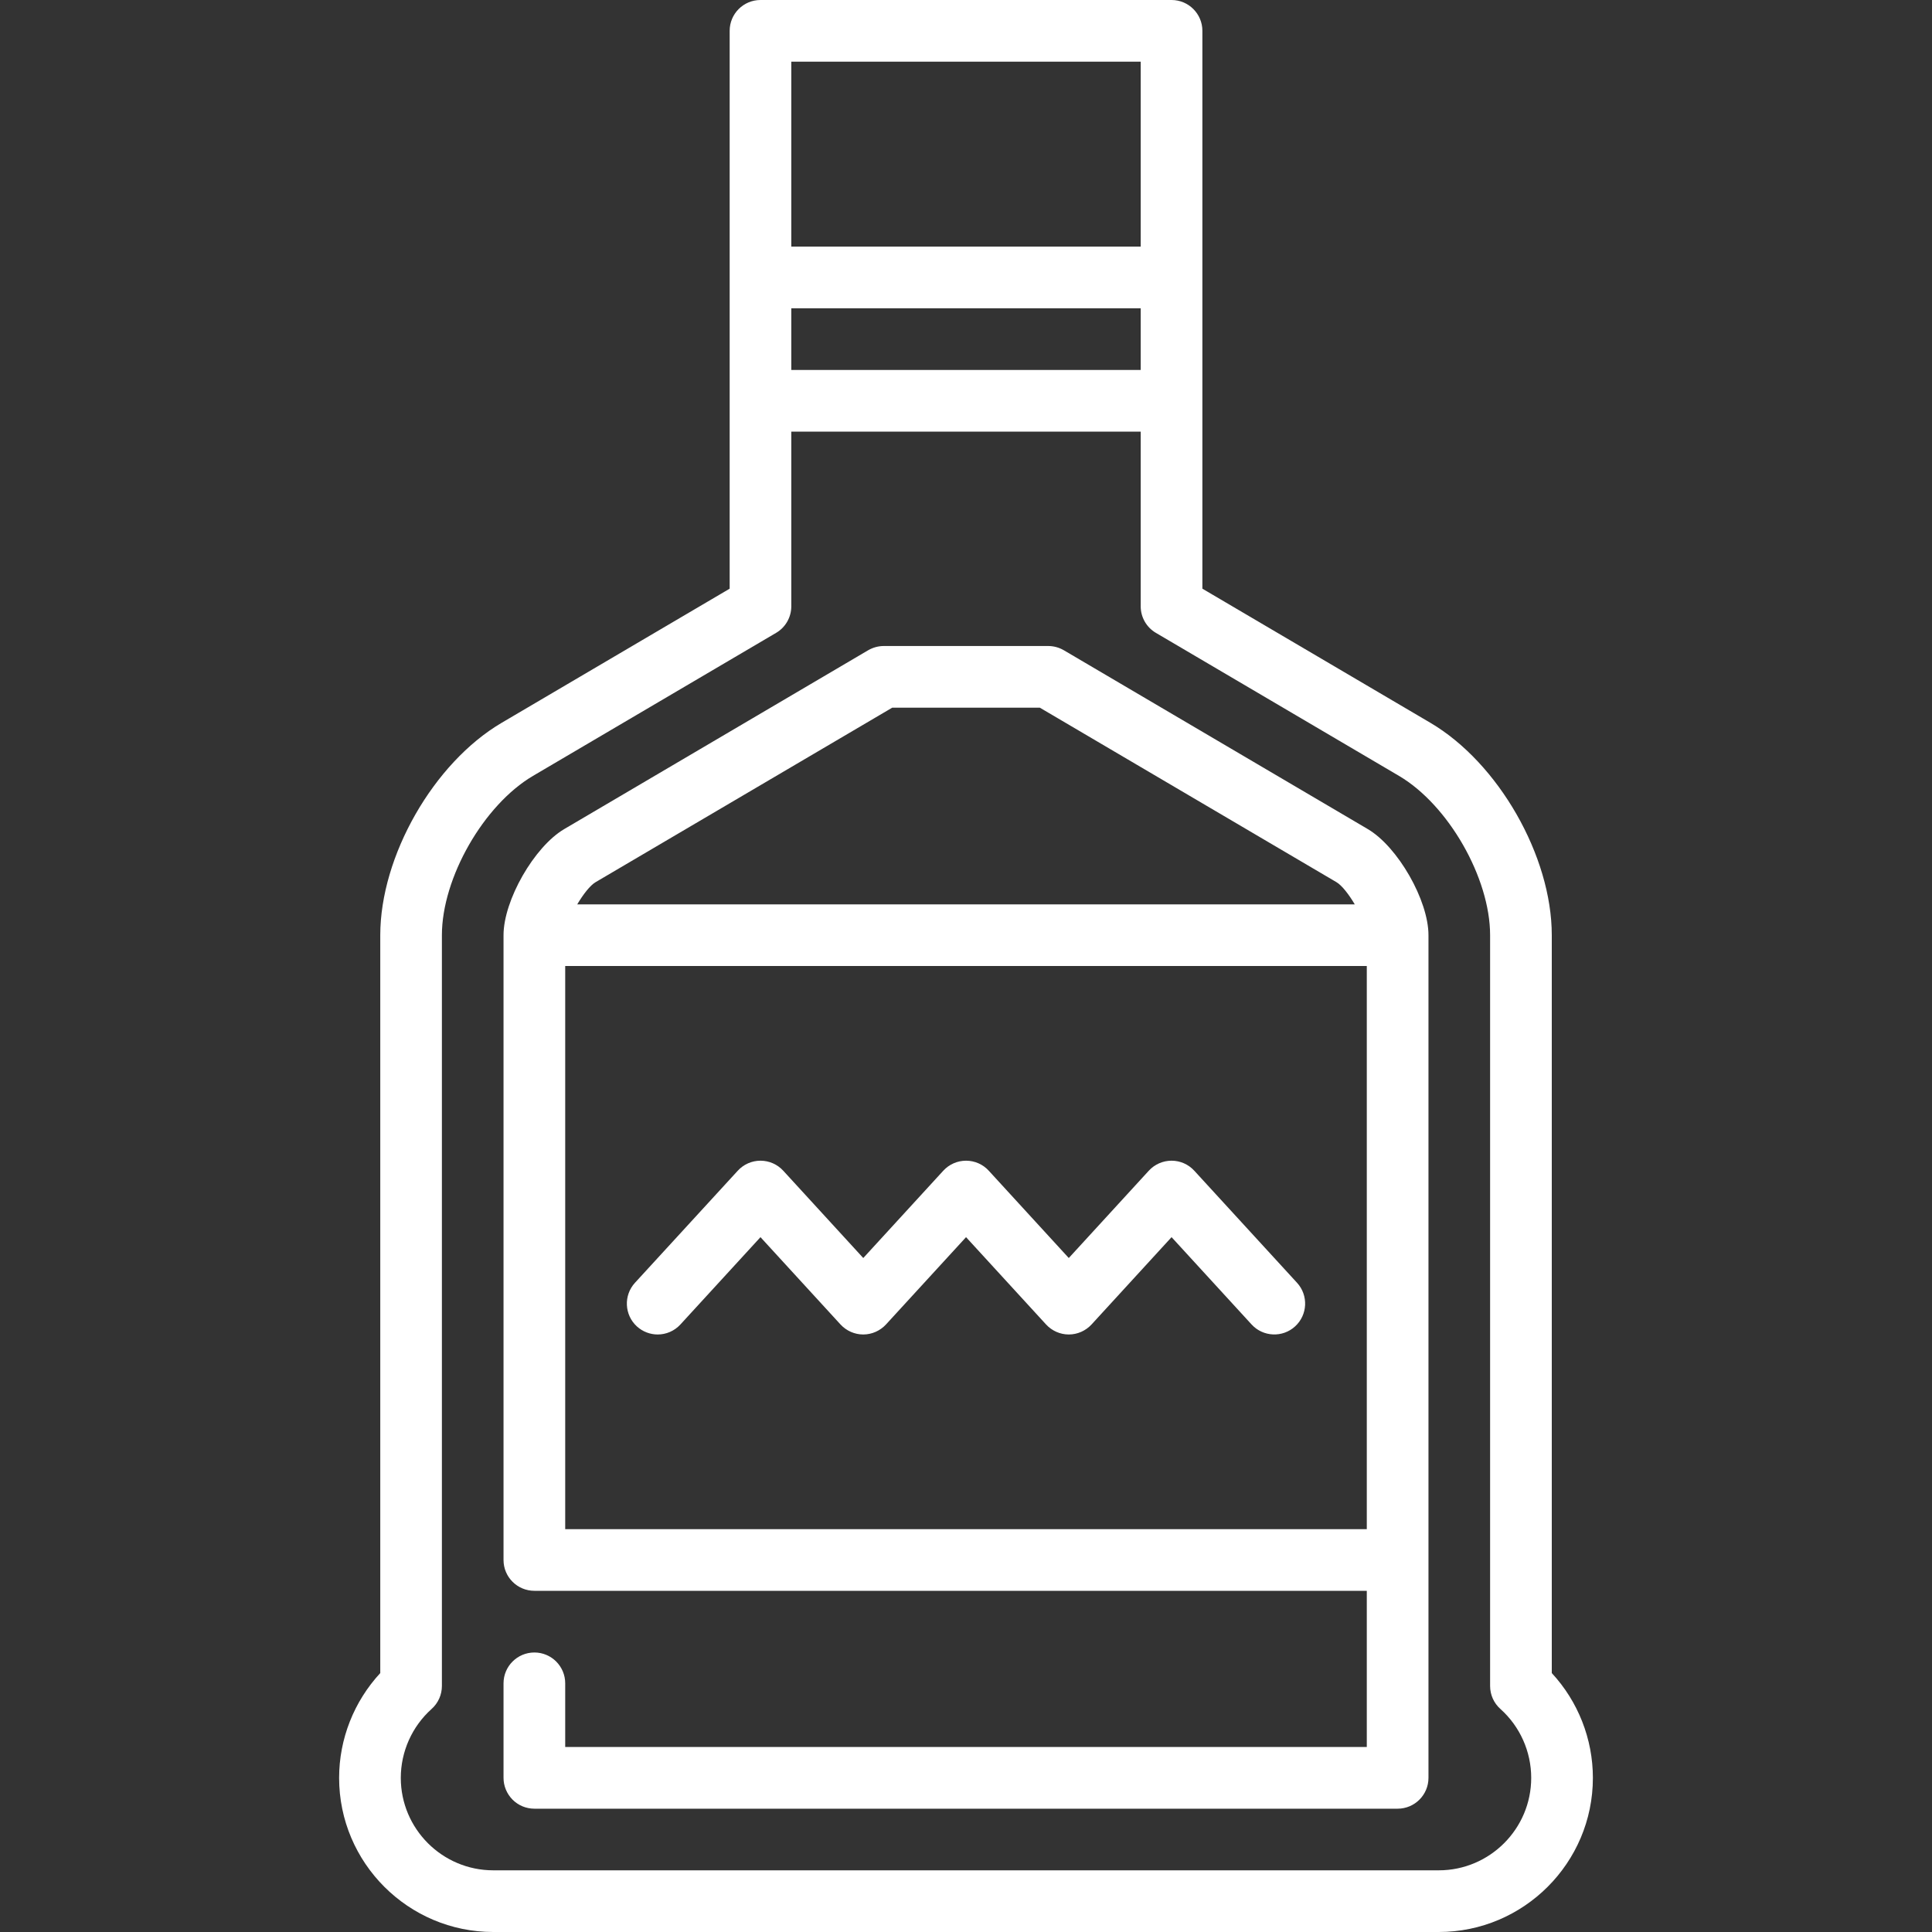 <svg width="40" height="40" viewBox="0 0 40 40" fill="none" xmlns="http://www.w3.org/2000/svg">
<rect x="0" y="0" width="40" height="40" fill="#333333" stroke="none"/>
<g clip-path="url(#clip0_56_453)">
<path d="M32.128 34.639V19.362C32.128 17.725 31.023 15.793 29.613 14.964L24.894 12.188V0.638C24.894 0.286 24.608 0 24.256 0H15.745C15.392 0 15.107 0.286 15.107 0.638V12.188L10.388 14.964C8.977 15.793 7.873 17.725 7.873 19.362V34.639C7.329 35.227 7.021 36.002 7.021 36.809C7.021 38.568 8.453 40 10.213 40H29.787C31.547 40 32.979 38.568 32.979 36.809C32.979 36.002 32.672 35.227 32.128 34.639ZM16.383 1.277H23.617V5.106H16.383V1.277ZM16.383 6.383H23.617V7.66H16.383V6.383ZM29.788 38.723H10.213C9.157 38.723 8.298 37.864 8.298 36.809C8.298 36.265 8.531 35.745 8.936 35.382C9.072 35.261 9.149 35.087 9.149 34.906V19.362C9.149 18.176 10.013 16.666 11.035 16.064L16.068 13.103C16.263 12.989 16.383 12.779 16.383 12.553V8.936H23.617V12.553C23.617 12.78 23.737 12.989 23.932 13.103L28.965 16.064C29.987 16.666 30.851 18.176 30.851 19.362V34.906C30.851 35.088 30.928 35.261 31.064 35.382C31.47 35.745 31.702 36.265 31.702 36.809C31.702 37.864 30.843 38.723 29.788 38.723Z" fill="white"/>
<path d="M26.854 26.559L24.726 24.238C24.605 24.106 24.435 24.031 24.256 24.031C24.077 24.031 23.906 24.106 23.785 24.238L22.128 26.046L20.471 24.238C20.351 24.106 20.18 24.031 20.001 24.031C19.822 24.031 19.651 24.106 19.53 24.238L17.873 26.046L16.216 24.238C16.095 24.106 15.924 24.031 15.745 24.031C15.566 24.031 15.396 24.106 15.275 24.238L13.146 26.559C12.908 26.819 12.926 27.223 13.185 27.461C13.308 27.573 13.463 27.629 13.617 27.629C13.789 27.629 13.961 27.559 14.087 27.422L15.745 25.614L17.402 27.422C17.523 27.553 17.694 27.629 17.872 27.629C18.051 27.629 18.222 27.553 18.343 27.422L20.001 25.614L21.658 27.422C21.779 27.553 21.949 27.629 22.128 27.629C22.307 27.629 22.478 27.553 22.599 27.422L24.256 25.614L25.913 27.422C26.151 27.681 26.555 27.699 26.814 27.461C27.074 27.223 27.092 26.819 26.854 26.559Z" fill="white"/>
<path d="M28.318 17.165L22.026 13.463C21.928 13.406 21.816 13.375 21.702 13.375H18.298C18.184 13.375 18.073 13.406 17.974 13.463L11.682 17.165C11.06 17.531 10.425 18.64 10.425 19.362V32.298C10.425 32.651 10.711 32.936 11.064 32.936H28.298V36.17L11.702 36.17V34.851C11.702 34.499 11.416 34.213 11.064 34.213C10.711 34.213 10.425 34.499 10.425 34.851V36.809C10.425 36.978 10.493 37.14 10.612 37.26C10.732 37.38 10.894 37.447 11.064 37.447L28.936 37.447C29.289 37.447 29.575 37.161 29.575 36.808V19.362C29.575 18.64 28.94 17.531 28.318 17.165ZM12.33 18.265L18.472 14.652H21.529L27.671 18.265C27.781 18.33 27.926 18.516 28.049 18.724H11.951C12.074 18.516 12.219 18.33 12.33 18.265ZM28.298 31.66H11.702V20H28.298V31.66Z" fill="white"/>
</g>
<defs>
<clipPath id="clip0_56_453">
<rect width="40" height="40" fill="white"/>
</clipPath>
</defs>
</svg>
